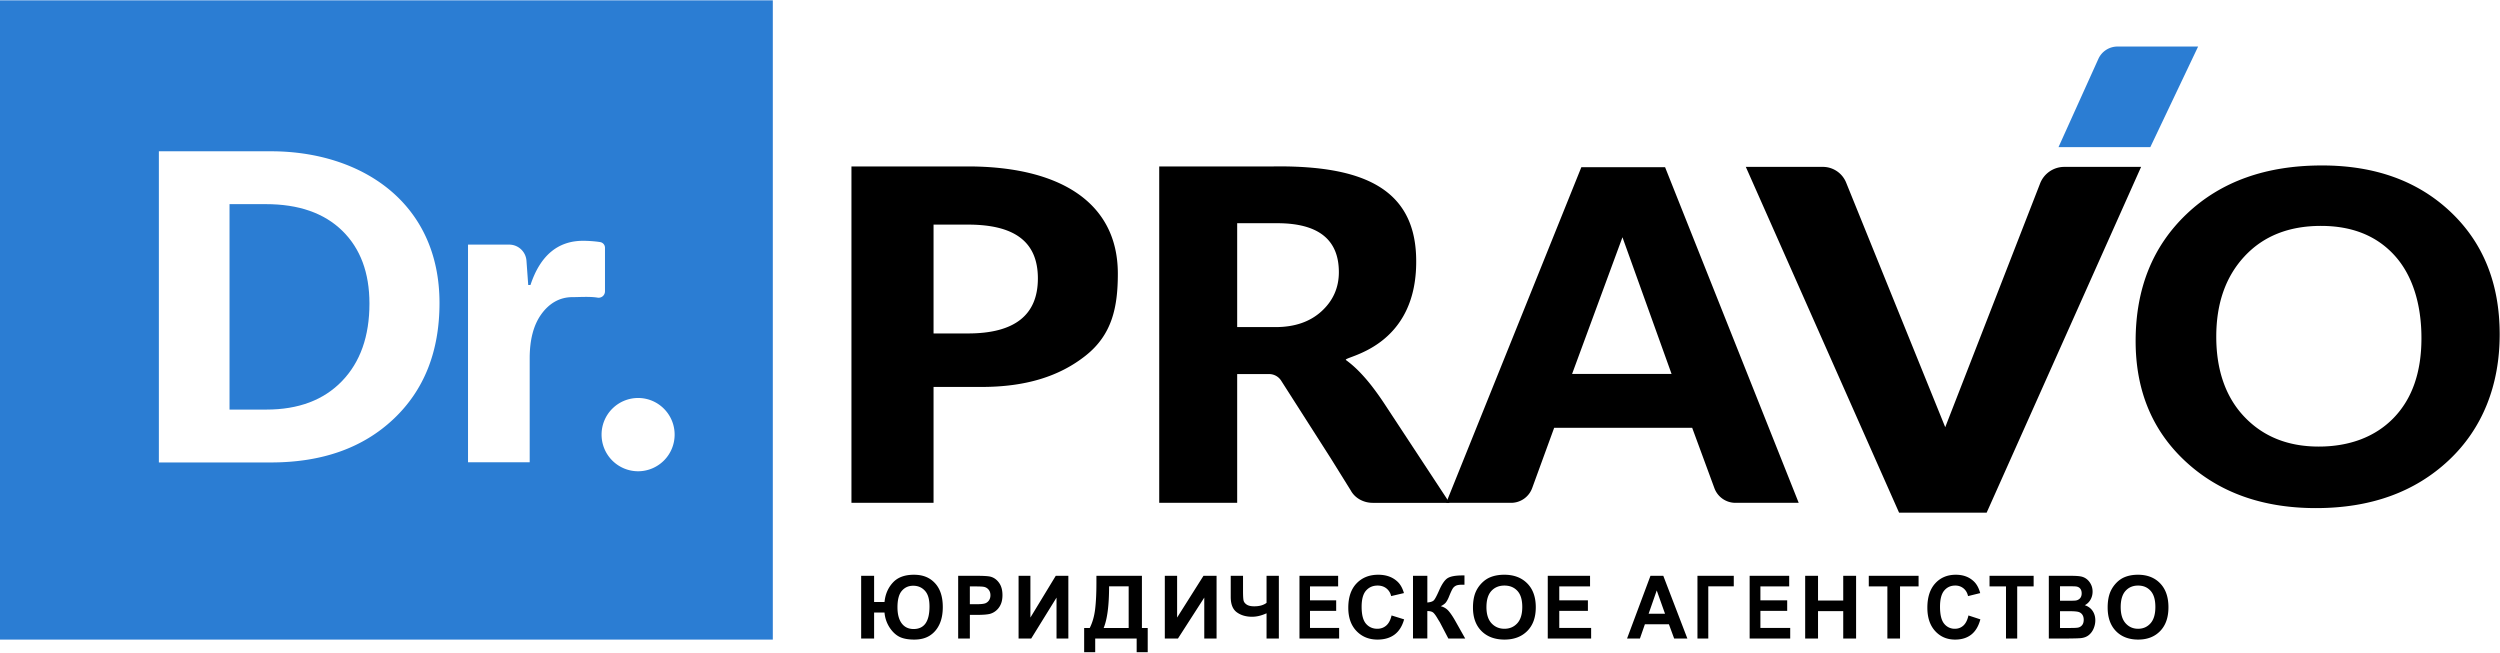 <svg width="295" height="77" viewBox="0 0 295 77" fill="none" xmlns="http://www.w3.org/2000/svg"><g clip-path="url(#clip0_181_1680)"><path d="M101.618 67.946h1.527v3.089h1.229c.089-.912.418-1.676.986-2.291.568-.616 1.393-.924 2.477-.924 1.085 0 1.873.33 2.488.99.616.659.924 1.601.924 2.825 0 .801-.134 1.485-.403 2.052s-.648 1.006-1.138 1.317c-.49.312-1.101.467-1.83.467-.729 0-1.334-.115-1.773-.343-.438-.23-.823-.6-1.151-1.11a3.802 3.802 0 01-.581-1.742h-1.228v3.068h-1.528v-7.399l.001.001zm4.284 3.71c0 .821.167 1.454.5 1.9.334.446.804.669 1.409.669.606 0 1.09-.221 1.402-.664.311-.442.467-1.105.467-1.99 0-.886-.18-1.47-.54-1.863-.359-.394-.819-.59-1.38-.59-.561 0-.994.199-1.34.598-.346.398-.518 1.045-.518 1.94zm7.162 3.689v-7.399h2.211c.838 0 1.384.038 1.639.111.391.112.718.353.982.724.264.372.395.852.395 1.441 0 .455-.076.837-.228 1.147a1.99 1.99 0 01-.579.729 1.924 1.924 0 01-.714.35c-.329.071-.805.107-1.429.107h-.898v2.79h-1.379zm1.378-6.147v2.1h.754c.543 0 .907-.039 1.089-.116a.917.917 0 00.431-.364c.104-.164.156-.356.156-.575 0-.269-.073-.491-.219-.666a.932.932 0 00-.554-.329c-.165-.034-.495-.05-.991-.05h-.666zm5.751-1.252h1.395v4.926l2.991-4.926h1.486v7.4h-1.395v-4.83l-2.987 4.83h-1.491v-7.4h.001zm9.184 0h5.369v6.158h.684v2.856h-1.304v-1.615h-4.892v1.615h-1.304v-2.856h.657c.321-.633.534-1.367.636-2.203.103-.836.154-1.893.154-3.172v-.782zm1.495 1.242c0 2.247-.214 3.886-.641 4.915h2.952v-4.915h-2.311zm6.576-1.242h1.451v4.926l3.111-4.926h1.545v7.4h-1.451v-4.83l-3.106 4.83h-1.55v-7.4zm7.778 0h1.451v1.767c0 .572.02.951.062 1.138.04.187.162.35.365.487.203.138.5.207.892.207.311 0 .587-.034.829-.103.242-.069.451-.17.627-.306v-3.19h1.452v7.4h-1.452v-2.978a4.85 4.85 0 01-.867.305c-.285.07-.564.104-.839.104-.716 0-1.314-.174-1.796-.523-.482-.348-.724-.951-.724-1.81v-2.498zm8.112 7.399v-7.399h4.562v1.252h-3.32v1.64h3.089v1.247h-3.089v2.014h3.437v1.246h-4.679zm10.868-2.721l1.48.46c-.227.807-.604 1.407-1.132 1.799-.528.392-1.198.588-2.01.588-1.004 0-1.83-.336-2.476-1.007-.647-.671-.97-1.59-.97-2.753 0-1.232.325-2.188.975-2.87.65-.681 1.505-1.022 2.564-1.022.925 0 1.677.268 2.254.803.345.316.602.77.774 1.362l-1.511.354a1.561 1.561 0 00-.56-.909c-.283-.222-.629-.333-1.034-.333-.56 0-1.015.197-1.365.591-.349.394-.523 1.031-.523 1.913 0 .935.171 1.602.515 1.999s.791.595 1.342.595c.405 0 .754-.126 1.047-.378.292-.253.502-.65.629-1.192h.001zm2.529-4.678h1.691v3.15c.377-.034.632-.12.765-.258.134-.138.339-.521.617-1.15.35-.801.702-1.3 1.057-1.494.35-.195.916-.293 1.696-.293l.246-.005V69l-.24-.005c-.346 0-.6.037-.76.113a.922.922 0 00-.388.346c-.099.155-.246.472-.44.954a3.164 3.164 0 01-.334.64c-.12.172-.332.333-.637.485.377.094.688.284.934.57.246.286.515.69.808 1.211l1.143 2.03h-1.989l-.999-1.914a4.73 4.73 0 00-.097-.156 11.164 11.164 0 01-.211-.349c-.217-.363-.395-.59-.535-.681-.139-.09-.351-.138-.637-.142v3.24h-1.691v-7.398l.001.001zm7.076 3.744c0-.753.116-1.385.349-1.897.173-.377.411-.715.711-1.015.301-.299.63-.521.988-.666.476-.195 1.025-.293 1.647-.293 1.126 0 2.026.338 2.702 1.015.676.676 1.014 1.617 1.014 2.821 0 1.205-.335 2.13-1.006 2.804-.67.674-1.567 1.012-2.689 1.012s-2.04-.336-2.71-1.007c-.671-.67-1.006-1.596-1.006-2.773zm1.589-.05c0 .838.2 1.473.599 1.906.4.432.907.648 1.523.648.615 0 1.119-.215 1.514-.644.394-.428.592-1.072.592-1.93 0-.858-.192-1.48-.576-1.898-.385-.417-.894-.626-1.53-.626s-1.149.212-1.538.633c-.389.423-.583 1.06-.583 1.91l-.001.001zm7.236 3.705v-7.399h4.99v1.252h-3.632v1.64h3.379v1.247h-3.379v2.014h3.76v1.246h-5.118zm16.473 0h-1.558l-.619-1.68h-2.835l-.585 1.68h-1.519l2.762-7.399h1.514l2.84 7.4zm-2.637-2.927l-.977-2.746-.957 2.746h1.934zm3.828-4.472h4.286v1.242h-3.008v6.157H200.3v-7.399zm6.158 7.399v-7.399h4.667v1.252h-3.397v1.64h3.161v1.247h-3.161v2.014h3.517v1.246h-4.788.001zm6.552 0v-7.399h1.517v2.913h2.974v-2.913h1.518v7.4h-1.518V72.11h-2.974v3.235h-1.517zm9.7 0v-6.147h-2.194v-1.252h5.876v1.252h-2.189v6.147h-1.493zm9.567-2.721l1.406.46c-.216.807-.574 1.407-1.075 1.799-.501.392-1.137.588-1.908.588-.954 0-1.738-.336-2.352-1.007-.613-.671-.92-1.59-.92-2.753 0-1.232.308-2.188.926-2.87.617-.681 1.429-1.022 2.434-1.022.879 0 1.592.268 2.141.803.327.316.572.77.735 1.362l-1.436.354c-.085-.384-.262-.686-.531-.909a1.493 1.493 0 00-.982-.333c-.533 0-.964.197-1.296.591-.331.394-.497 1.031-.497 1.913 0 .935.163 1.602.49 1.999a1.57 1.57 0 001.273.595c.385 0 .717-.126.995-.378.277-.253.476-.65.597-1.192zm4.43 2.721v-6.147h-1.943v-1.252h5.205v1.252h-1.939v6.147h-1.323zm5.052-7.399h2.619c.518 0 .905.025 1.159.074.255.049.483.15.684.305.202.155.369.361.503.618.134.258.201.546.201.866 0 .346-.082.664-.248.954a1.599 1.599 0 01-.672.65c.399.132.706.356.92.672.215.316.322.688.322 1.115 0 .337-.069.663-.207.982a1.94 1.94 0 01-.568.762c-.239.19-.535.307-.887.35-.22.028-.752.044-1.595.051h-2.23v-7.399h-.001zm1.322 1.232v1.71h.867c.515 0 .836-.007.961-.024a.835.835 0 00.534-.265c.129-.146.194-.339.194-.578 0-.24-.056-.414-.168-.558-.112-.143-.278-.23-.498-.26-.131-.017-.508-.025-1.131-.025h-.759zm0 2.942v1.98h1.225c.477 0 .779-.016.907-.046a.798.798 0 00.481-.295c.123-.156.185-.366.185-.628 0-.223-.047-.41-.143-.566a.82.82 0 00-.413-.338c-.18-.07-.571-.106-1.173-.106h-1.069zm5.622-.43c0-.753.113-1.385.338-1.897.169-.377.398-.715.689-1.015.291-.299.61-.521.956-.666.461-.195.992-.293 1.594-.293 1.09 0 1.962.338 2.616 1.015.654.676.981 1.617.981 2.821 0 1.205-.325 2.13-.973 2.804-.65.674-1.517 1.012-2.603 1.012-1.086 0-1.975-.336-2.624-1.007-.649-.67-.973-1.596-.973-2.773h-.001zm1.539-.05c0 .838.193 1.473.58 1.906.387.432.878.648 1.473.648.595 0 1.083-.215 1.465-.644.382-.428.573-1.072.573-1.93 0-.858-.186-1.48-.558-1.898-.372-.417-.865-.626-1.48-.626-.616 0-1.112.212-1.488.633-.377.423-.565 1.06-.565 1.91v.001zm-79.193-12.306h-9.075c-1.088 0-2.1-.563-2.582-1.458l-2.351-3.78-5.863-9.176a1.686 1.686 0 00-1.425-.78c-.521 0-1.103 0-1.288-.003h-2.478v15.197h-9.199V19.64h13.459c.243-.004.399-.008.64-.008 9.412-.002 15.905 2.332 16.212 10.544.415 11.087-8.838 11.9-8.268 12.315.57.415 1.12.9 1.652 1.453a20.457 20.457 0 011.523 1.786c.484.637.925 1.26 1.325 1.868l7.718 11.737zm-25.062-32.996v12.258h4.528c2.243 0 4.043-.615 5.401-1.843 1.38-1.25 2.07-2.796 2.07-4.64 0-3.85-2.425-5.775-7.276-5.775h-4.723z" fill="#000"/><path d="M212.249 59.334h-7.469a2.646 2.646 0 01-2.482-1.735l-2.62-7.115H183.39l-2.593 7.108a2.646 2.646 0 01-2.485 1.742h-7.663L186.6 19.726h9.878l15.77 39.608h.001zm-15.004-15.21l-5.795-16.129-5.944 16.129h11.739zm55.404-24.431l-18.224 40.799H224.09l-18.084-40.8h9.089c1.215 0 2.308.743 2.757 1.873l11.685 28.845 11.189-28.747a3.06 3.06 0 012.858-1.97h9.065zm20.636 40.263c-6.279 0-11.395-1.822-15.349-5.466-3.955-3.644-5.932-8.393-5.932-14.246 0-6.179 2.007-11.178 6.023-14.995 4.016-3.816 9.336-5.725 15.961-5.725 6.257 0 11.318 1.827 15.18 5.48 3.863 3.654 5.794 8.47 5.794 14.45 0 5.98-2.003 11.096-6.008 14.859-4.005 3.762-9.229 5.643-15.67 5.643h.001zm.59-33.3c-3.785 0-6.79 1.195-9.016 3.585-2.227 2.39-3.34 5.554-3.34 9.491 0 3.937 1.113 7.152 3.34 9.476 2.226 2.325 5.143 3.487 8.749 3.487 3.607 0 6.668-1.129 8.85-3.388 2.182-2.259 3.272-5.394 3.272-9.407 0-4.012-1.057-7.432-3.173-9.758-2.115-2.324-5.008-3.486-8.682-3.486zM110.159 45.66v13.674h-9.688V19.639h13.709c10.838 0 17.725 4.218 17.725 12.65 0 3.987-.691 7.212-3.8 9.675-3.11 2.464-7.091 3.695-12.29 3.695h-5.656zm0-19.156v12.843h4.061c5.5 0 8.25-2.165 8.25-6.493s-2.75-6.35-8.25-6.35h-4.061z" fill="#000"/><path d="M40.382 27.222c-2.142-2.088-5.147-3.133-9.014-3.133h-4.284V48.33h4.338c3.795 0 6.773-1.12 8.933-3.36 2.159-2.24 3.24-5.29 3.24-9.148 0-3.645-1.072-6.512-3.214-8.601z" fill="#2B7DD3"/><path d="M0 .036v75.436h91.192V.036H0zm46.433 49.412c-3.618 3.414-8.44 5.121-14.461 5.121H18.747V17.851h13.225c10.563 0 19.889 5.967 19.889 17.898 0 5.72-1.81 10.285-5.428 13.7zM70.51 35.121c-.92-.152-2.11-.059-2.964-.059-1.581 0-2.817.804-3.707 2.067-.89 1.262-1.336 2.98-1.336 5.154v12.264h-7.277V28.865h4.861c1.07 0 1.959.83 2.036 1.9l.208 2.866h.265c1.152-3.478 3.225-5.217 6.218-5.217.55 0 1.413.052 2.016.155a.674.674 0 01.558.667v5.142a.753.753 0 01-.877.745v-.002zm4.786 20.488a4.317 4.317 0 01-4.31-4.323 4.317 4.317 0 014.31-4.324c2.38 0 4.31 1.936 4.31 4.324a4.317 4.317 0 01-4.31 4.323zm167.606-38.244l4.703-10.411a2.48 2.48 0 012.26-1.462h9.513l-5.642 11.873h-10.834z" fill="#2B7DD3"/></g><defs><clipPath id="clip0_181_1680"><path fill="#fff" d="M0 0h295v77H0z"/></clipPath></defs></svg>